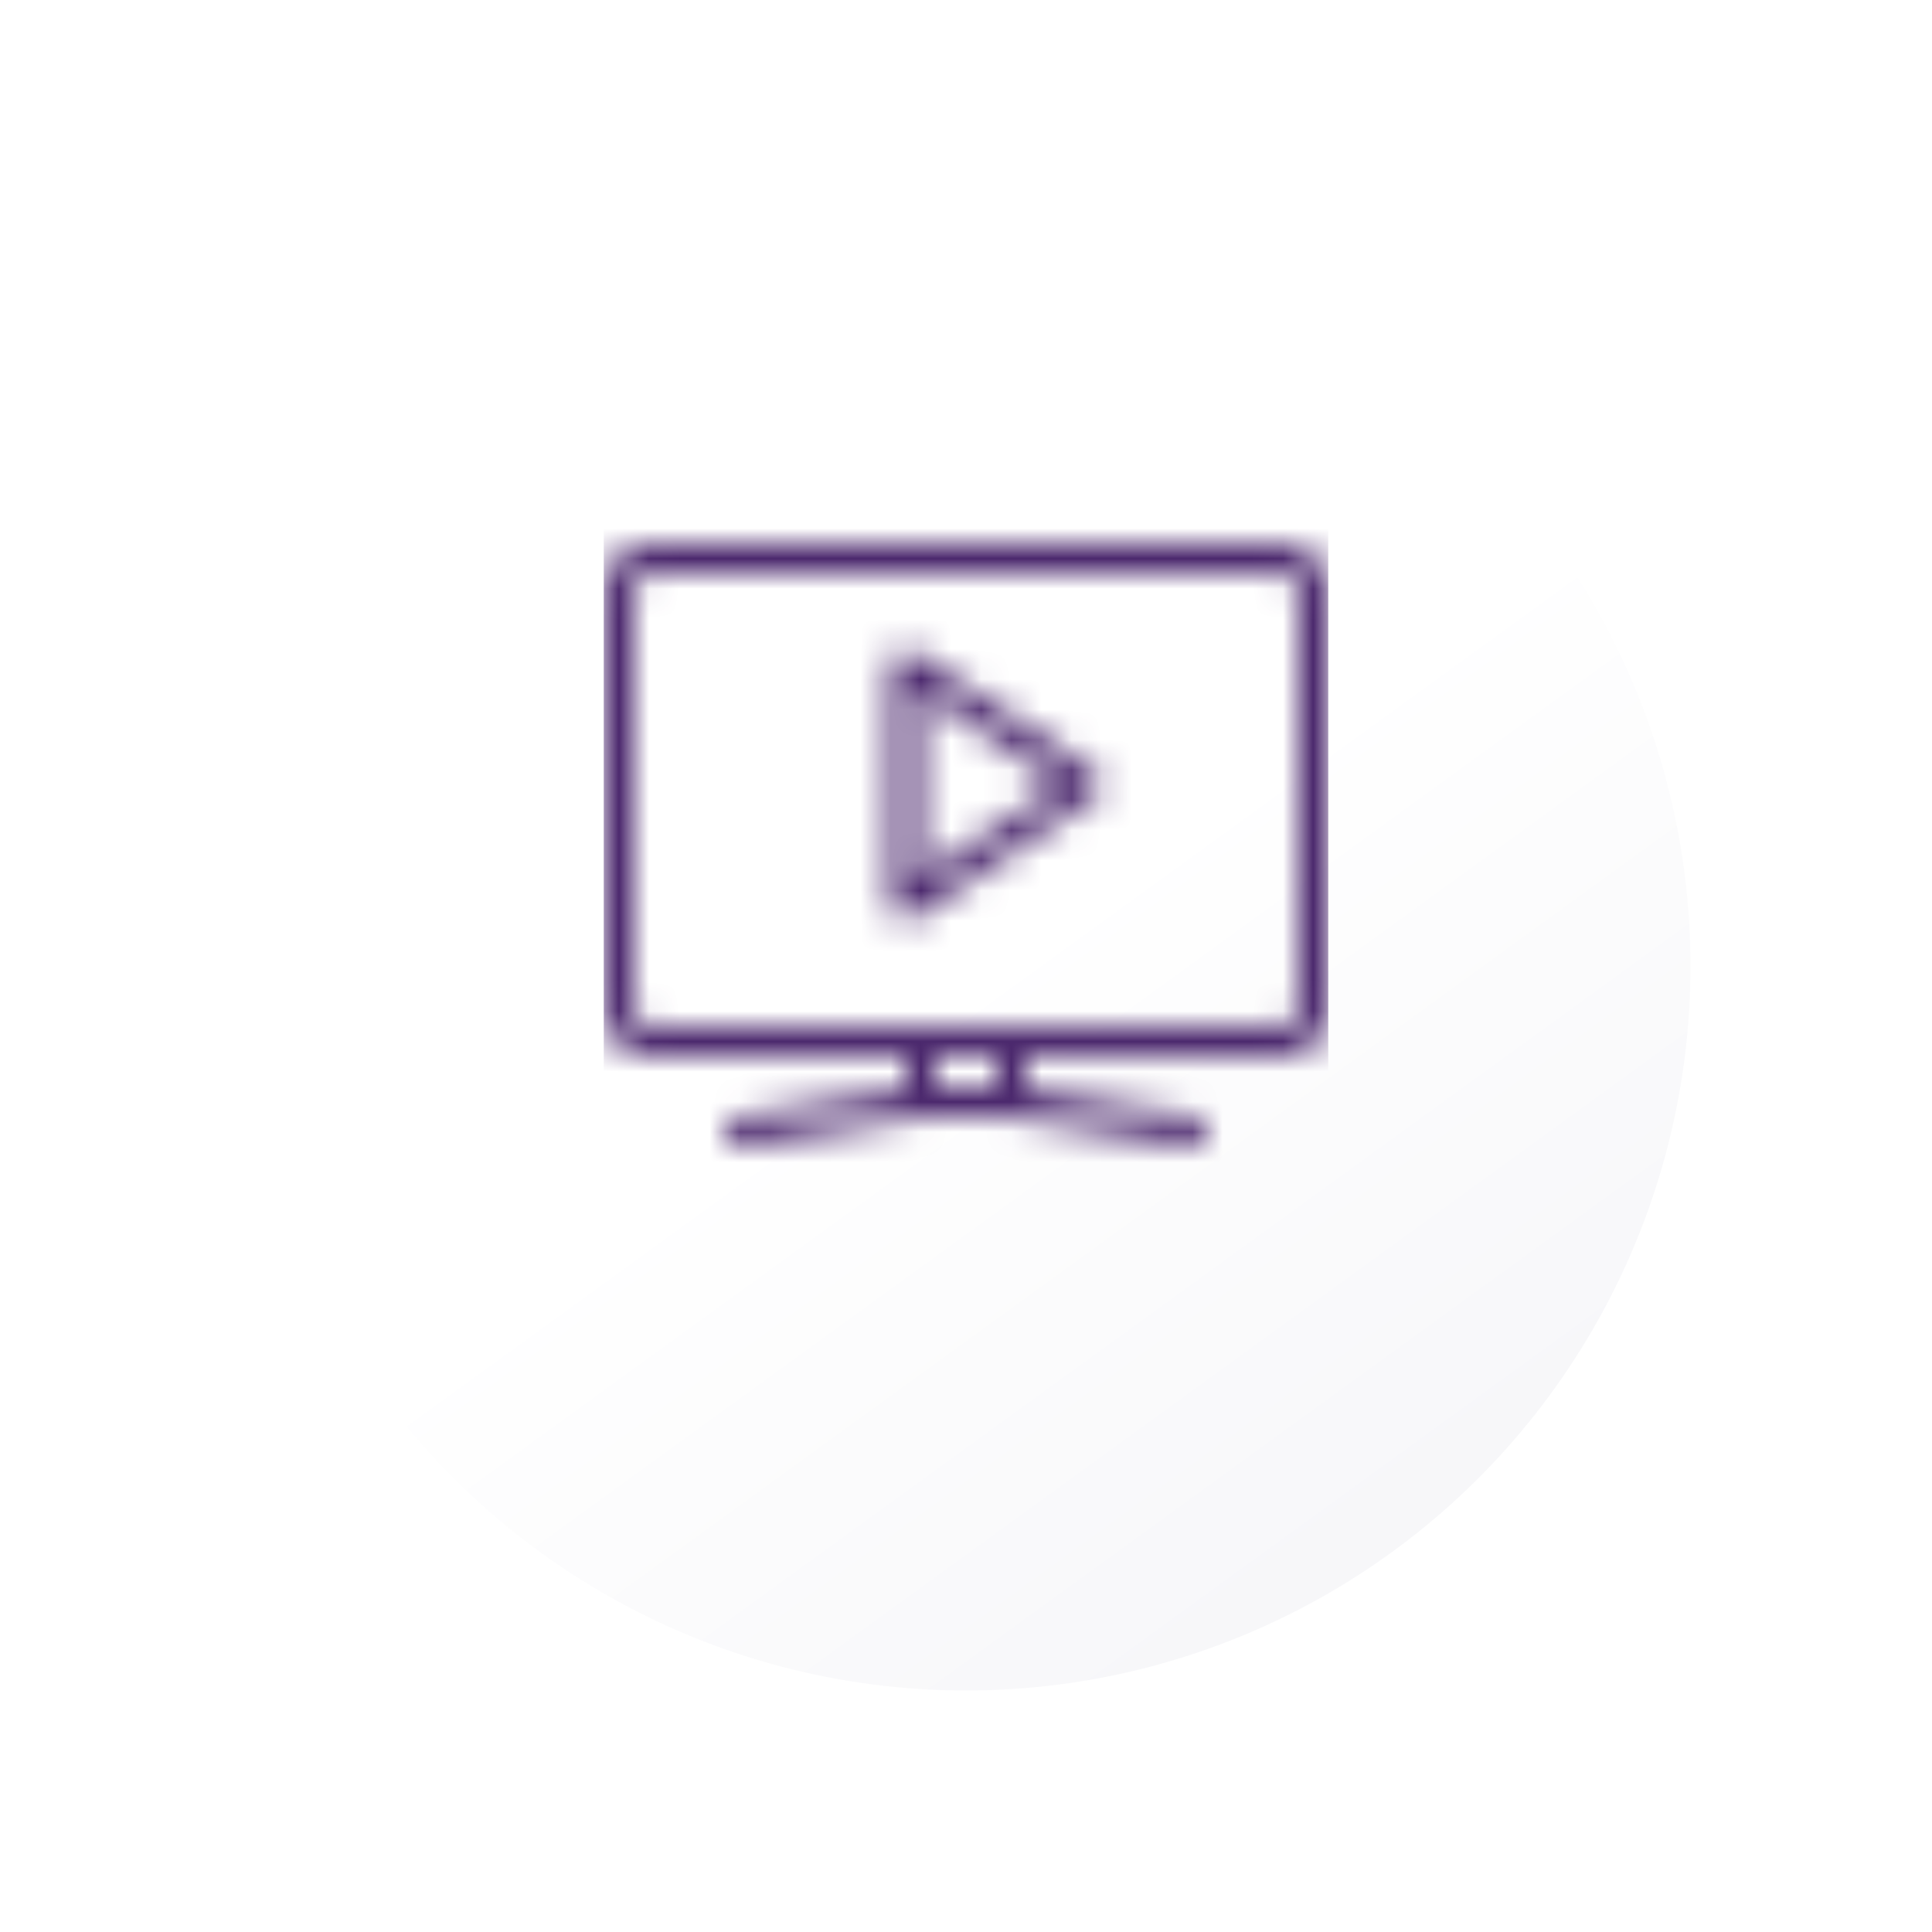 <svg width="64" height="64" viewBox="0 0 64 64" fill="none" xmlns="http://www.w3.org/2000/svg">
<g filter="url(#filter0_d_443_10649)">
<circle cx="32" cy="28" r="24" fill="url(#paint0_linear_443_10649)"/>
</g>
<mask id="mask0_443_10649" style="mask-type:alpha" maskUnits="userSpaceOnUse" x="20" y="16" width="24" height="24">
<path fill-rule="evenodd" clip-rule="evenodd" d="M42.5 18H21.5C20.673 18 20 18.673 20 19.5V33.5C20 34.327 20.673 35 21.5 35H30V36.077L24.418 37.007C24.146 37.052 23.962 37.31 24.007 37.582C24.048 37.827 24.26 38 24.5 38L24.582 37.993L30.54 37H33.459L39.417 37.993C39.445 37.998 39.473 38 39.5 38C39.741 38 39.953 37.827 39.992 37.582C40.038 37.31 39.853 37.052 39.581 37.007L34 36.077V35H42.5C43.327 35 44 34.327 44 33.5V19.5C44 18.673 43.327 18 42.5 18ZM33 36H31V35H33V36ZM42.5 19C42.776 19 43 19.224 43 19.5V33.5C43 33.776 42.776 34 42.5 34H21.5C21.224 34 21 33.776 21 33.5V19.5C21 19.224 21.224 19 21.5 19H42.5ZM30.278 21.584C30.123 21.481 29.927 21.472 29.764 21.559C29.629 21.631 29.536 21.761 29.508 21.909L29.5 22V30C29.5 30.185 29.602 30.354 29.764 30.441C29.838 30.48 29.919 30.5 30 30.5C30.065 30.5 30.129 30.488 30.189 30.463L30.277 30.416L36.277 26.416C36.416 26.323 36.5 26.167 36.5 26C36.5 25.866 36.446 25.74 36.354 25.647L36.278 25.584L30.278 21.584ZM30.5 22.934L35.099 26L30.5 29.066V22.934Z" fill="#4B286D"/>
</mask>
<g mask="url(#mask0_443_10649)">
<rect x="20" y="16" width="24" height="24" fill="#4B286D"/>
</g>
<defs>
<filter id="filter0_d_443_10649" x="0" y="0" width="64" height="64" filterUnits="userSpaceOnUse" color-interpolation-filters="sRGB">
<feFlood flood-opacity="0" result="BackgroundImageFix"/>
<feColorMatrix in="SourceAlpha" type="matrix" values="0 0 0 0 0 0 0 0 0 0 0 0 0 0 0 0 0 0 127 0" result="hardAlpha"/>
<feOffset dy="4"/>
<feGaussianBlur stdDeviation="4"/>
<feColorMatrix type="matrix" values="0 0 0 0 0 0 0 0 0 0 0 0 0 0 0 0 0 0 0.1 0"/>
<feBlend mode="normal" in2="BackgroundImageFix" result="effect1_dropShadow_443_10649"/>
<feBlend mode="normal" in="SourceGraphic" in2="effect1_dropShadow_443_10649" result="shape"/>
</filter>
<linearGradient id="paint0_linear_443_10649" x1="30" y1="29.5" x2="48.5" y2="55" gradientUnits="userSpaceOnUse">
<stop stop-color="white"/>
<stop offset="1" stop-color="#F4F4F7"/>
</linearGradient>
</defs>
</svg>
